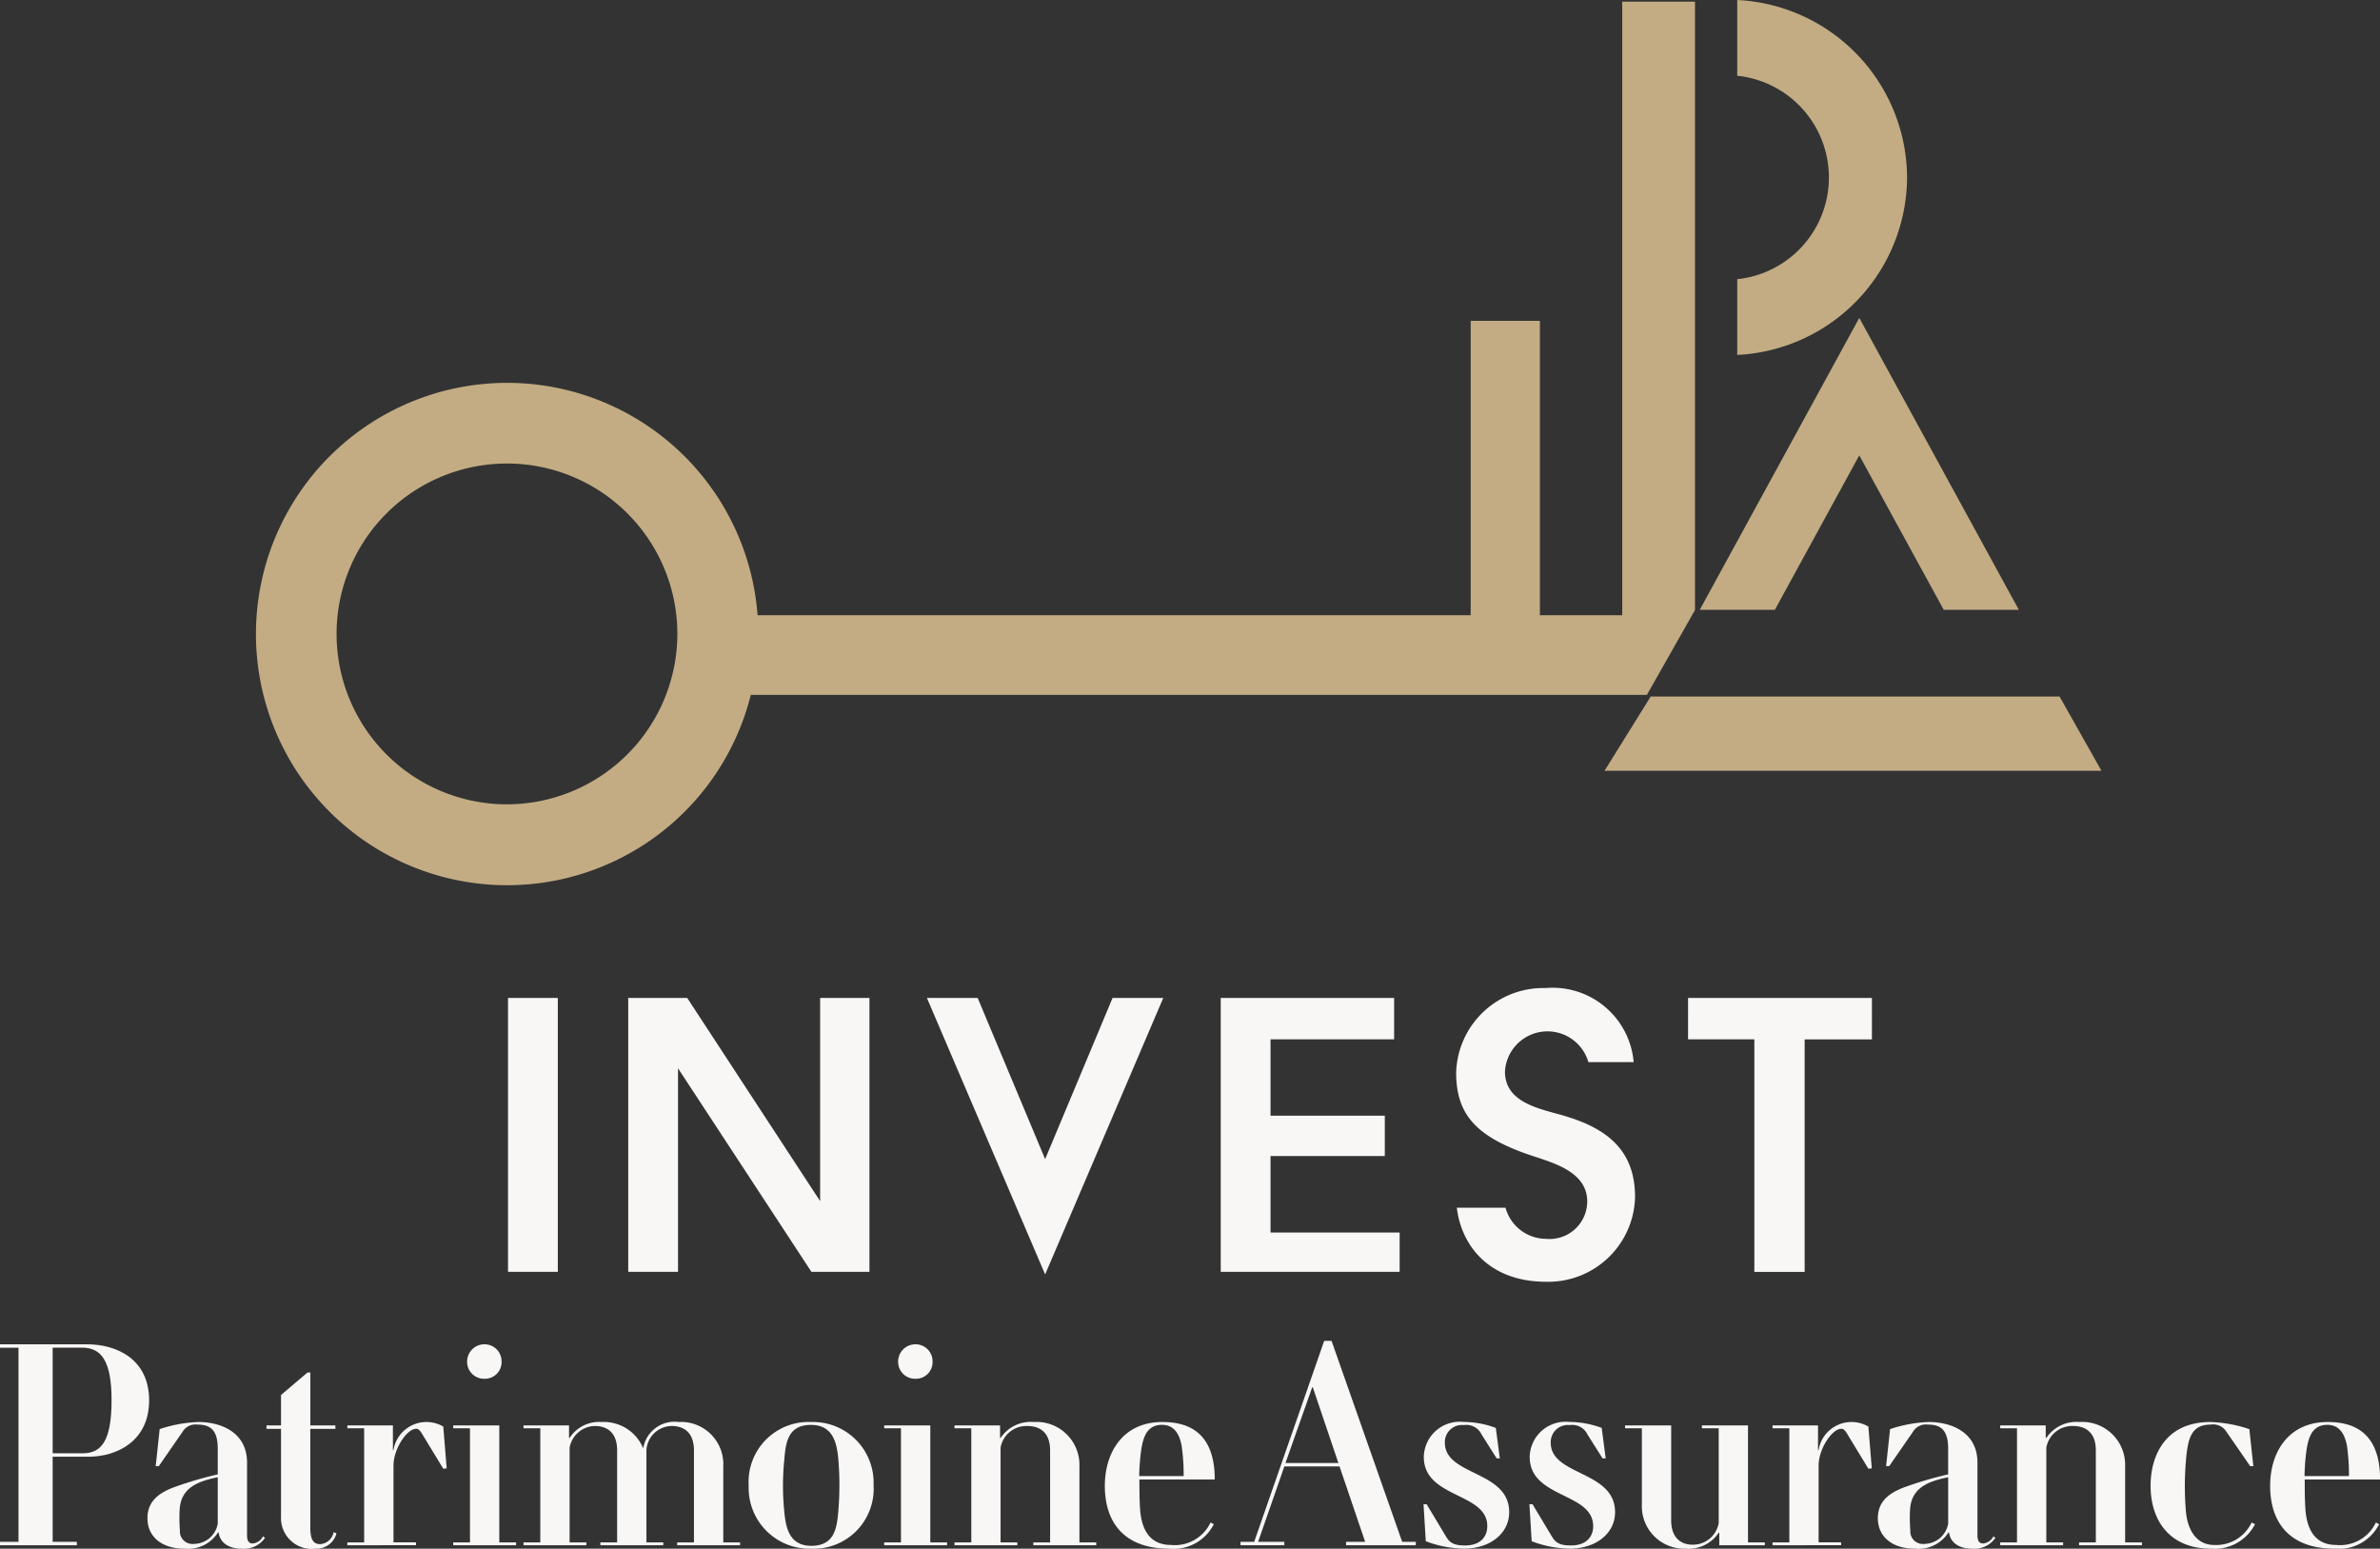 <?xml version="1.0" encoding="UTF-8"?>
<svg xmlns="http://www.w3.org/2000/svg" xmlns:xlink="http://www.w3.org/1999/xlink" id="Groupe_4" data-name="Groupe 4" width="145.266" height="94.519" viewBox="0 0 145.266 94.519">
  <rect x="0" y="0" width="145.266" height="94.519" fill="#333333" stroke="none"/>
  <defs>
    <clipPath id="clip-path">
      <rect id="Rectangle_3" data-name="Rectangle 3" width="145.266" height="94.519" fill="none"></rect>
    </clipPath>
  </defs>
  <g id="Groupe_3" data-name="Groupe 3" clip-path="url(#clip-path)">
    <path id="Tracé_25" data-name="Tracé 25" d="M161.911,10.831A10.9,10.9,0,0,0,151.544,0V4.623a6.242,6.242,0,0,1,0,12.417v4.622a10.9,10.9,0,0,0,10.367-10.831" transform="translate(-45.511)" fill="#c3ac83"></path>
    <path id="Tracé_26" data-name="Tracé 26" d="M163.168,45.546h4.584l-9.738-17.816-9.738,17.816h4.585l5.152-9.427Z" transform="translate(-44.53 -8.327)" fill="#c3ac83"></path>
    <path id="Tracé_27" data-name="Tracé 27" d="M170.3,65.289l-2.559-4.535H142.787l-2.819,4.535Z" transform="translate(-42.034 -18.245)" fill="#c3ac83"></path>
    <path id="Tracé_28" data-name="Tracé 28" d="M52.916,37.362a15.33,15.33,0,1,0-.442,5.278l.049-.188h54.694l2.935-5.178V.145h-4.441V37.592h-5.026V19.626H96.461V37.592H52.936ZM37.639,49.134a10.4,10.4,0,1,1,10.4-10.4,10.415,10.415,0,0,1-10.4,10.4" transform="translate(-6.696 -0.044)" fill="#c3ac83"></path>
    <path id="Tracé_29" data-name="Tracé 29" d="M47.356,103.505H44.317V86.789h3.039Zm19.021,0V86.789H63.367v12.4l-8.113-12.4h-3.6v16.716h3.039V91.082l8.142,12.423ZM84.31,86.789H81.216L77.1,96.626l-4.118-9.838H69.884L77.1,103.664ZM97.832,96.44V93.975H90.857v-4.66H98.4V86.789H87.818v16.716H98.737v-2.4H90.857V96.44Zm11.033-2.434c-.2-.059-.406-.115-.609-.171-1.377-.376-3.091-.843-3.091-2.552a2.6,2.6,0,0,1,5.093-.579h2.763a4.961,4.961,0,0,0-5.375-4.519,5.321,5.321,0,0,0-5.459,5.157c0,2.5,1.159,3.846,4.276,4.957.174.06.359.121.544.182,1.418.465,3.181,1.045,3.181,2.741a2.3,2.3,0,0,1-2.511,2.27,2.582,2.582,0,0,1-2.478-1.9h-2.971c.281,2.347,2,4.519,5.448,4.519a5.3,5.3,0,0,0,5.43-5.158c0-2.543-1.308-4.069-4.242-4.945m18.7-4.691h-4.106v14.19h-3.07V89.315h-4.046V86.789h11.221Z" transform="translate(-13.309 -25.882)" fill="#f9f7f6"></path>
    <path id="Tracé_30" data-name="Tracé 30" d="M0,129.525v-.209H1.129V117.471H0v-.209H5.315c1.807,0,3.787.9,3.787,3.422,0,2.449-1.912,3.439-3.717,3.439H3.214v5.194H4.69v.209Zm5.037-5.611c1.164,0,1.772-.764,1.772-3.248,0-2.363-.608-3.2-1.788-3.2H3.214v6.444Z" transform="translate(0 -35.215)" fill="#f9f7f6"></path>
    <path id="Tracé_31" data-name="Tracé 31" d="M20.037,131.11a1.554,1.554,0,0,1-1.424.66c-.8,0-1.32-.365-1.407-.99h-.035a2.164,2.164,0,0,1-2.049.99c-1.425,0-2.259-.764-2.259-1.858,0-1.059.73-1.546,1.581-1.876a22.611,22.611,0,0,1,2.709-.8v-1.581c0-1.251-.572-1.46-1.268-1.46a.91.91,0,0,0-.886.452l-1.442,2.084h-.191l.243-2.258a8.345,8.345,0,0,1,2.363-.434c1.3,0,2.97.573,2.97,2.484v4.429c0,.278.069.5.347.5a.779.779,0,0,0,.626-.434Zm-2.883-3.7c-1.268.261-2.258.66-2.327,2a9.781,9.781,0,0,0,.017,1.251.77.77,0,0,0,.868.817,1.486,1.486,0,0,0,1.442-1.234Z" transform="translate(-3.863 -37.251)" fill="#f9f7f6"></path>
    <path id="Tracé_32" data-name="Tracé 32" d="M27.517,129.535a1.256,1.256,0,0,1-1.285.938,1.879,1.879,0,0,1-2.1-1.945V123.16h-.886v-.209h.886v-1.858l1.616-1.373h.174v3.231h1.528v.209H25.919v5.993c0,.695.139,1.042.608,1.042a.894.894,0,0,0,.817-.73Z" transform="translate(-6.98 -35.953)" fill="#f9f7f6"></path>
    <path id="Tracé_33" data-name="Tracé 33" d="M30.3,131.561v-.174h1.025v-6.966H30.3v-.174h2.78v1.511h.034a2.037,2.037,0,0,1,3.039-1.442l.209,2.554-.209.018-1.3-2.137c-.122-.208-.226-.3-.348-.3-.574,0-1.39,1.234-1.39,2.241v4.69h1.372v.174Z" transform="translate(-9.098 -37.25)" fill="#f9f7f6"></path>
    <path id="Tracé_34" data-name="Tracé 34" d="M39.535,129.525v-.174h1.024v-6.965H39.535v-.174h2.813v7.139h1.025v.174Zm1.91-10.162a1.028,1.028,0,0,1-1.06-1.042,1.054,1.054,0,0,1,1.06-1.06,1.038,1.038,0,0,1,1.042,1.06,1.013,1.013,0,0,1-1.042,1.042" transform="translate(-11.873 -35.215)" fill="#f9f7f6"></path>
    <path id="Tracé_35" data-name="Tracé 35" d="M55.048,131.561v-.174h1.024v-5.611c0-1.3-.851-1.494-1.355-1.494a1.568,1.568,0,0,0-1.546,1.442v5.663H54.2v.174H50.358v-.174h1.025v-5.611c0-1.3-.852-1.494-1.355-1.494a1.6,1.6,0,0,0-1.546,1.32v5.784h1.025v.174H45.668v-.174h1.025v-6.966H45.668v-.174h2.778v.765h.035a2.148,2.148,0,0,1,1.963-.973,2.6,2.6,0,0,1,2.519,1.581h.017a1.933,1.933,0,0,1,2.154-1.581,2.58,2.58,0,0,1,2.727,2.71v4.638h1.025v.174Z" transform="translate(-13.715 -37.25)" fill="#f9f7f6"></path>
    <path id="Tracé_36" data-name="Tracé 36" d="M65.311,127.93a3.658,3.658,0,0,1,3.8-3.891,3.7,3.7,0,0,1,3.822,3.839,3.658,3.658,0,0,1-3.8,3.891,3.708,3.708,0,0,1-3.822-3.839m5.472,1.529a19.024,19.024,0,0,0,0-3.144c-.087-.973-.313-2.1-1.668-2.1-1.441,0-1.546,1.129-1.632,2.137a15.846,15.846,0,0,0,0,3.144c.087.973.3,2.1,1.651,2.1,1.441,0,1.563-1.129,1.65-2.137" transform="translate(-19.614 -37.25)" fill="#f9f7f6"></path>
    <path id="Tracé_37" data-name="Tracé 37" d="M77.131,129.525v-.174h1.024v-6.965H77.131v-.174h2.814v7.139h1.024v.174Zm1.911-10.162a1.028,1.028,0,0,1-1.06-1.042,1.053,1.053,0,0,1,1.06-1.06,1.038,1.038,0,0,1,1.042,1.06,1.013,1.013,0,0,1-1.042,1.042" transform="translate(-23.163 -35.215)" fill="#f9f7f6"></path>
    <path id="Tracé_38" data-name="Tracé 38" d="M88.077,131.561v-.174H89.1v-5.611c0-1.32-.887-1.494-1.39-1.494a1.6,1.6,0,0,0-1.633,1.32v5.784H87.1v.174H83.265v-.174H84.29v-6.966H83.265v-.174h2.78v.765h.034a2.215,2.215,0,0,1,2.033-.973,2.621,2.621,0,0,1,2.778,2.71v4.638h1.025v.174Z" transform="translate(-25.006 -37.25)" fill="#f9f7f6"></path>
    <path id="Tracé_39" data-name="Tracé 39" d="M103.03,130.275a2.754,2.754,0,0,1-2.727,1.494c-2.622,0-3.925-1.477-3.925-3.839,0-2,1.077-3.891,3.509-3.891,1.546,0,3.2.591,3.2,3.509h-4.6c0,.434,0,1.3.052,1.946.1.99.5,2.049,1.877,2.049a2.409,2.409,0,0,0,2.414-1.372Zm-1.841-2.936a12.451,12.451,0,0,0-.122-1.841c-.139-.765-.486-1.286-1.2-1.286-1.043,0-1.216.973-1.32,1.963-.035.278-.07.886-.07,1.164Z" transform="translate(-28.943 -37.25)" fill="#f9f7f6"></path>
    <path id="Tracé_40" data-name="Tracé 40" d="M114.657,129.436v-.209h1.164l-1.563-4.6h-3.37l-1.6,4.6h1.6v.209h-2.675v-.209h.835l4.272-12.263h.451l4.309,12.263h.833v.209Zm-3.7-5.02h3.23l-1.562-4.621h-.035Z" transform="translate(-32.497 -35.126)" fill="#f9f7f6"></path>
    <path id="Tracé_41" data-name="Tracé 41" d="M124.18,129.059h.191L125.535,131c.225.383.451.574,1.181.574.886,0,1.355-.487,1.355-1.182,0-2.067-3.874-1.685-3.874-4.221a2.191,2.191,0,0,1,2.432-2.136,5.651,5.651,0,0,1,1.963.365l.243,1.859h-.191l-.921-1.46a1.023,1.023,0,0,0-1.077-.573,1.045,1.045,0,0,0-1.164,1.077c0,2.033,3.926,1.685,3.926,4.239,0,1.32-1.2,2.224-2.745,2.224a6.688,6.688,0,0,1-2.345-.452Z" transform="translate(-37.293 -37.25)" fill="#f9f7f6"></path>
    <path id="Tracé_42" data-name="Tracé 42" d="M133.417,129.059h.191L134.772,131c.226.383.451.574,1.181.574.887,0,1.355-.487,1.355-1.182,0-2.067-3.874-1.685-3.874-4.221a2.191,2.191,0,0,1,2.432-2.136,5.654,5.654,0,0,1,1.963.365l.243,1.859h-.191l-.921-1.46a1.024,1.024,0,0,0-1.078-.573,1.045,1.045,0,0,0-1.164,1.077c0,2.033,3.926,1.685,3.926,4.239,0,1.32-1.2,2.224-2.744,2.224a6.685,6.685,0,0,1-2.345-.452Z" transform="translate(-40.067 -37.25)" fill="#f9f7f6"></path>
    <path id="Tracé_43" data-name="Tracé 43" d="M147.511,131.65v-.764h-.034a2.219,2.219,0,0,1-2.033.973,2.589,2.589,0,0,1-2.657-2.71v-4.638h-1.025v-.174h2.813v5.784c0,1.3.851,1.494,1.285,1.494a1.59,1.59,0,0,0,1.616-1.32v-5.784h-1.026v-.174h2.814v7.14h1.026v.174Z" transform="translate(-42.573 -37.34)" fill="#f9f7f6"></path>
    <path id="Tracé_44" data-name="Tracé 44" d="M154.625,131.561v-.174h1.025v-6.966h-1.025v-.174H157.4v1.511h.034a2.038,2.038,0,0,1,3.04-1.442l.209,2.554-.209.018-1.3-2.137c-.122-.208-.225-.3-.347-.3-.574,0-1.39,1.234-1.39,2.241v4.69h1.372v.174Z" transform="translate(-46.436 -37.25)" fill="#f9f7f6"></path>
    <path id="Tracé_45" data-name="Tracé 45" d="M170.986,131.11a1.554,1.554,0,0,1-1.424.66c-.8,0-1.32-.365-1.407-.99h-.035a2.164,2.164,0,0,1-2.049.99c-1.425,0-2.259-.764-2.259-1.858,0-1.059.73-1.546,1.581-1.876a22.611,22.611,0,0,1,2.709-.8v-1.581c0-1.251-.572-1.46-1.268-1.46a.91.91,0,0,0-.886.452l-1.442,2.084h-.191l.243-2.258a8.345,8.345,0,0,1,2.363-.434c1.3,0,2.97.573,2.97,2.484v4.429c0,.278.069.5.347.5a.779.779,0,0,0,.626-.434Zm-2.883-3.7c-1.268.261-2.258.66-2.327,2a9.781,9.781,0,0,0,.017,1.251.77.77,0,0,0,.868.817,1.486,1.486,0,0,0,1.442-1.234Z" transform="translate(-49.195 -37.251)" fill="#f9f7f6"></path>
    <path id="Tracé_46" data-name="Tracé 46" d="M179.3,131.561v-.174h1.024v-5.611c0-1.32-.886-1.494-1.389-1.494a1.6,1.6,0,0,0-1.633,1.32v5.784h1.024v.174h-3.839v-.174h1.025v-6.966h-1.025v-.174h2.779v.765h.035a2.213,2.213,0,0,1,2.032-.973,2.621,2.621,0,0,1,2.779,2.71v4.638h1.025v.174Z" transform="translate(-52.402 -37.25)" fill="#f9f7f6"></path>
    <path id="Tracé_47" data-name="Tracé 47" d="M193.978,130.275a2.772,2.772,0,0,1-2.692,1.494c-2.5,0-3.682-1.7-3.682-3.839,0-1.823.886-3.891,3.648-3.891a8.245,8.245,0,0,1,2.38.435l.243,2.258h-.192l-1.441-2.084a.953.953,0,0,0-.973-.451c-1.146,0-1.372.782-1.494,2.032a18.709,18.709,0,0,0-.017,3.266c.087.973.538,2.049,1.737,2.049a2.388,2.388,0,0,0,2.275-1.372Z" transform="translate(-56.34 -37.25)" fill="#f9f7f6"></path>
    <path id="Tracé_48" data-name="Tracé 48" d="M204.685,130.275a2.755,2.755,0,0,1-2.727,1.494c-2.623,0-3.926-1.477-3.926-3.839,0-2,1.078-3.891,3.51-3.891,1.546,0,3.2.591,3.2,3.509h-4.6c0,.434,0,1.3.052,1.946.1.99.5,2.049,1.876,2.049a2.411,2.411,0,0,0,2.415-1.372Zm-1.842-2.936a12.452,12.452,0,0,0-.122-1.841c-.139-.765-.486-1.286-1.2-1.286-1.042,0-1.215.973-1.32,1.963-.035.278-.07.886-.07,1.164Z" transform="translate(-59.471 -37.25)" fill="#f9f7f6"></path>
  </g>
</svg>
